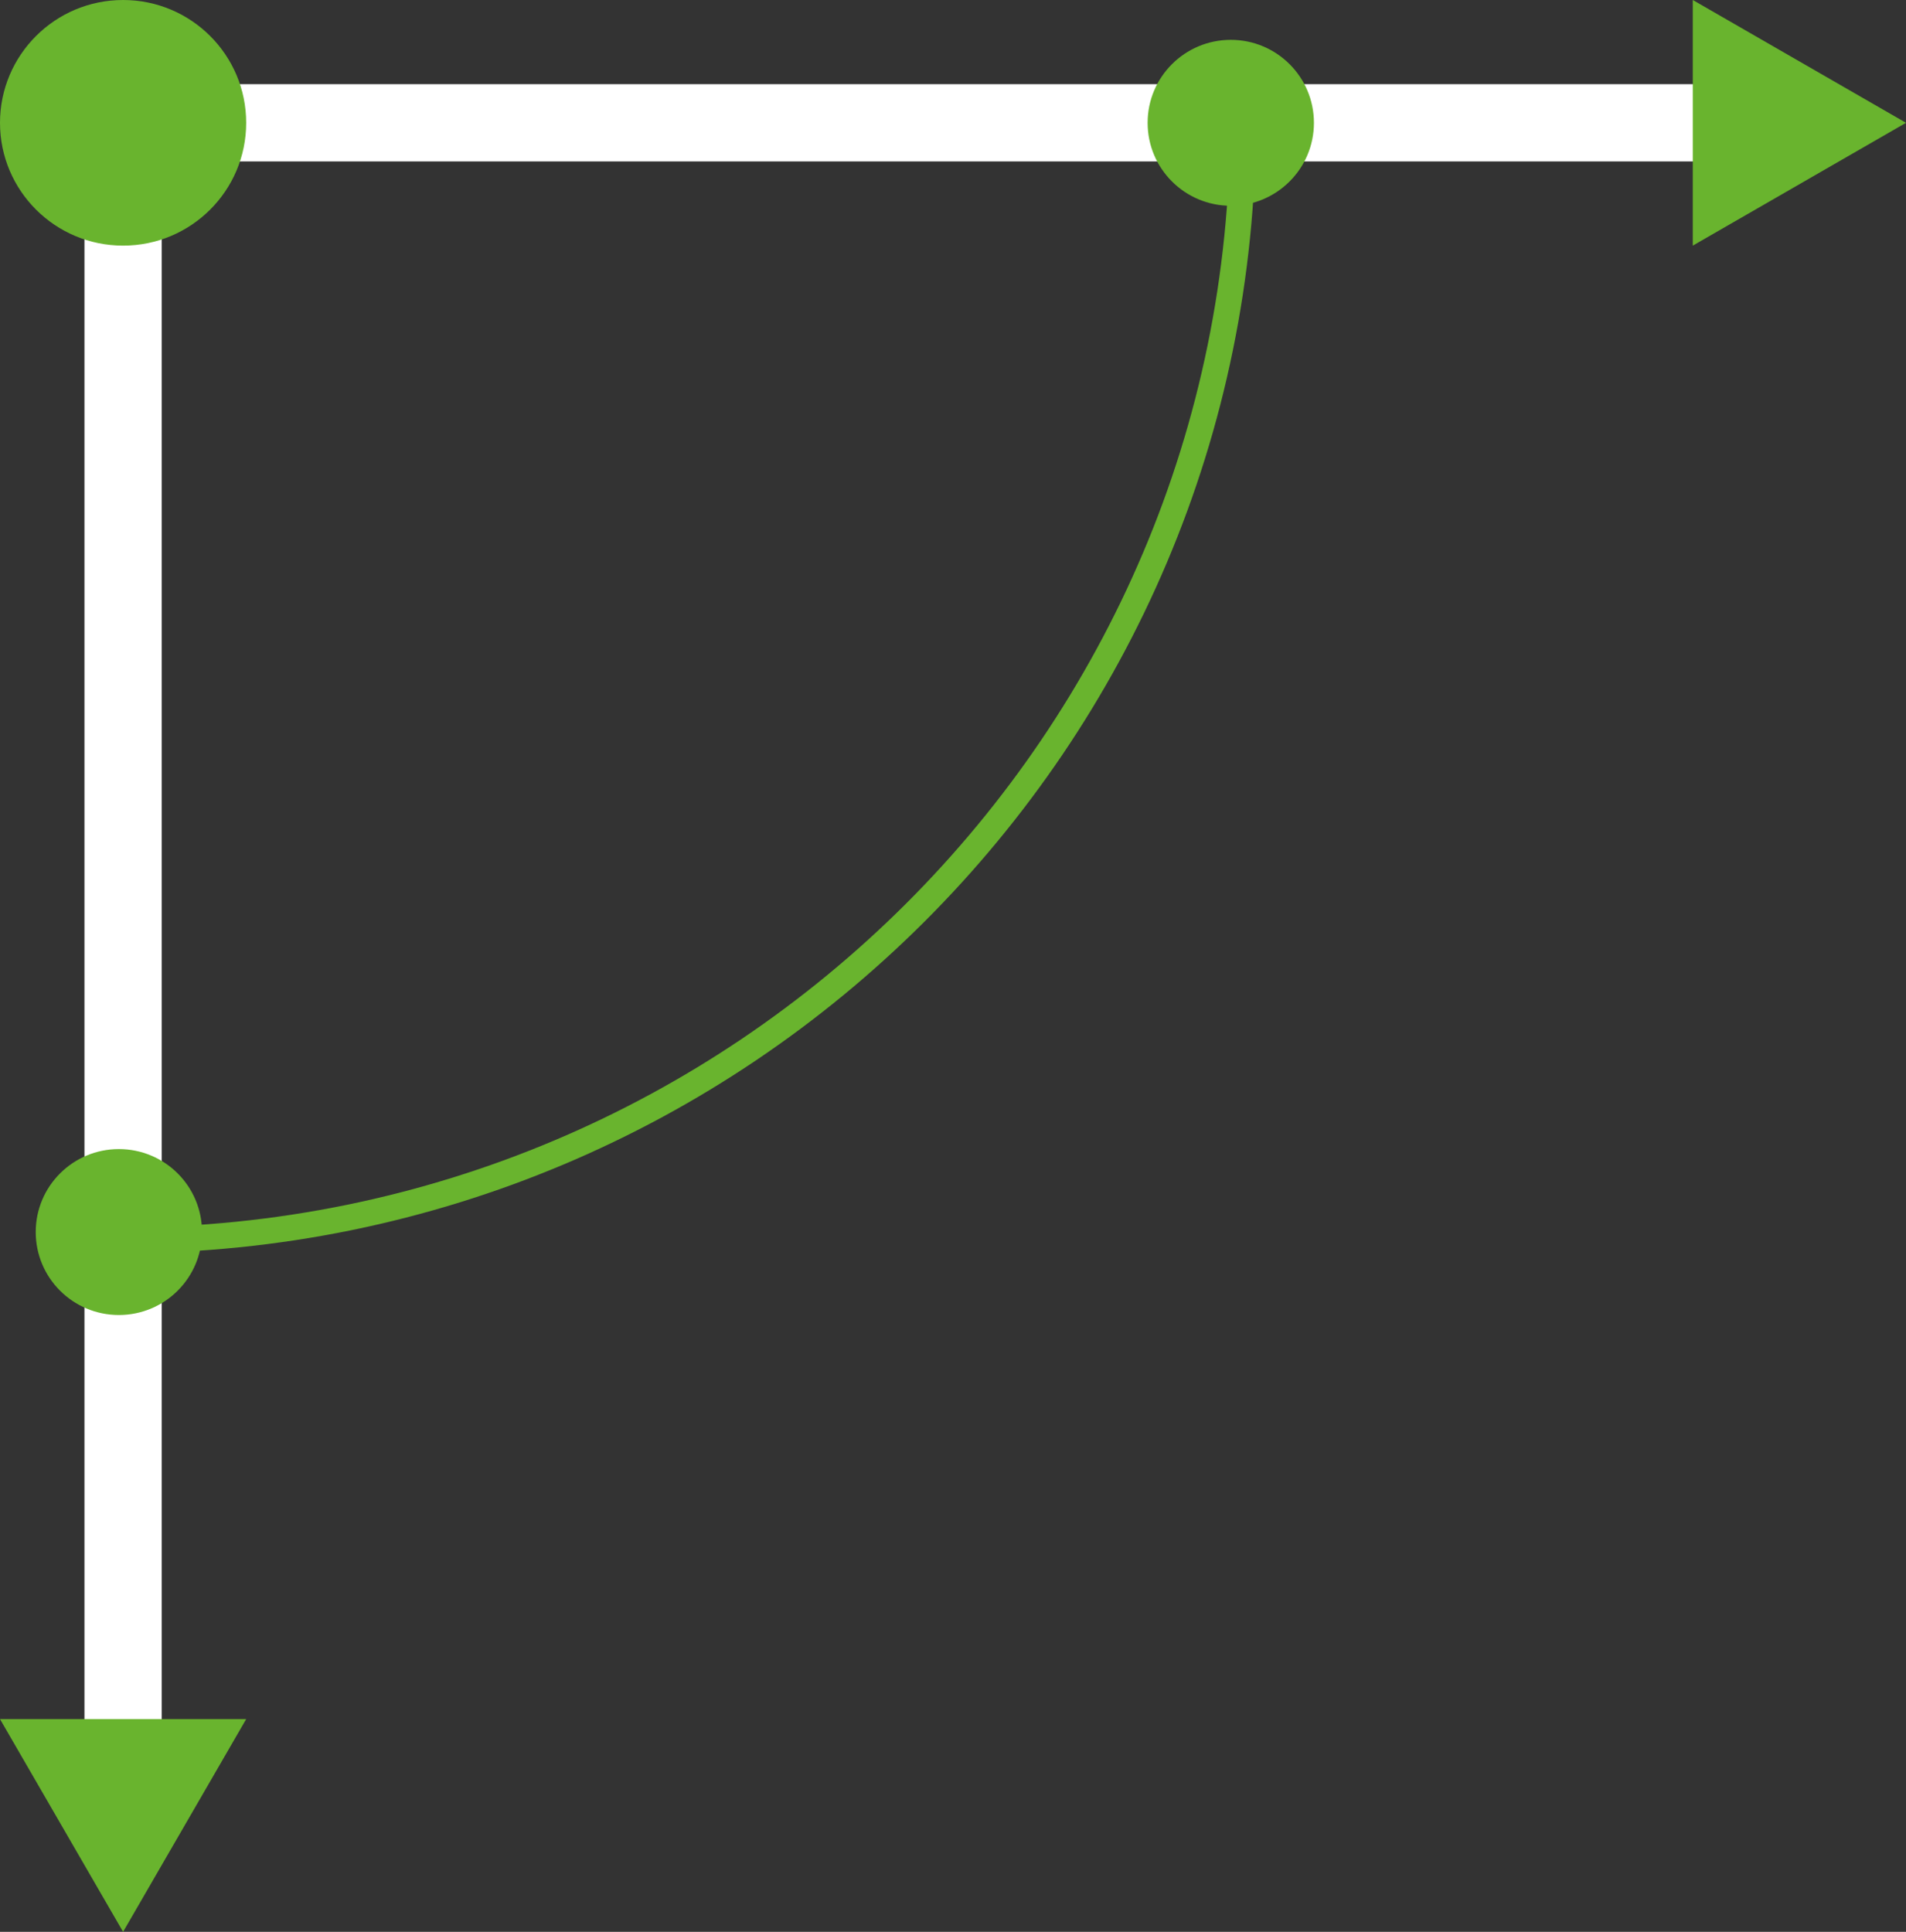 <svg width="74" height="75" viewBox="0 0 74 75" fill="none" xmlns="http://www.w3.org/2000/svg">
<rect x="0" y="0" width="74" height="75" fill="#333333" stroke="none"/>
<g clip-path="url(#clip0_18_42)">
<path d="M66.894 4.768L4.779 4.768" stroke="white" stroke-width="3" stroke-linecap="round" stroke-linejoin="round"/>
<path d="M4.779 4.768L4.779 66.741" stroke="white" stroke-width="3" stroke-linecap="round" stroke-linejoin="round"/>
<path d="M74 4.768L65.722 1.18364e-06L65.722 9.536L74 4.768Z" fill="#69B42E"/>
<path d="M4.779 75L9.558 66.741L-4.6008e-05 66.741L4.779 75Z" fill="#69B42E"/>
<path d="M4.779 1.48955e-06C2.14 1.2588e-06 -4.6083e-05 2.135 -4.63132e-05 4.768C-4.65434e-05 7.401 2.14 9.536 4.779 9.536C7.418 9.536 9.558 7.401 9.558 4.768C9.558 2.135 7.418 1.72029e-06 4.779 1.48955e-06Z" fill="#69B42E"/>
<path d="M47.785 1.547C46.002 1.547 44.556 2.989 44.556 4.768C44.556 6.547 46.002 7.989 47.785 7.989C49.567 7.989 51.013 6.547 51.013 4.768C51.013 2.989 49.567 1.547 47.785 1.547Z" fill="#69B42E"/>
<path d="M4.615 44.611C2.832 44.611 1.387 46.053 1.387 47.832C1.387 49.611 2.832 51.053 4.615 51.053C6.398 51.053 7.843 49.611 7.843 47.832C7.843 46.053 6.398 44.611 4.615 44.611Z" fill="#69B42E"/>
<path d="M48.257 4.768C48.257 28.728 28.788 48.153 4.773 48.153" stroke="#69B42E" stroke-miterlimit="10"/>
</g>
<defs>
<clipPath id="clip0_18_42">
<rect width="74" height="75" fill="white" transform="translate(74 75) rotate(-180)"/>
</clipPath>
</defs>
</svg>
